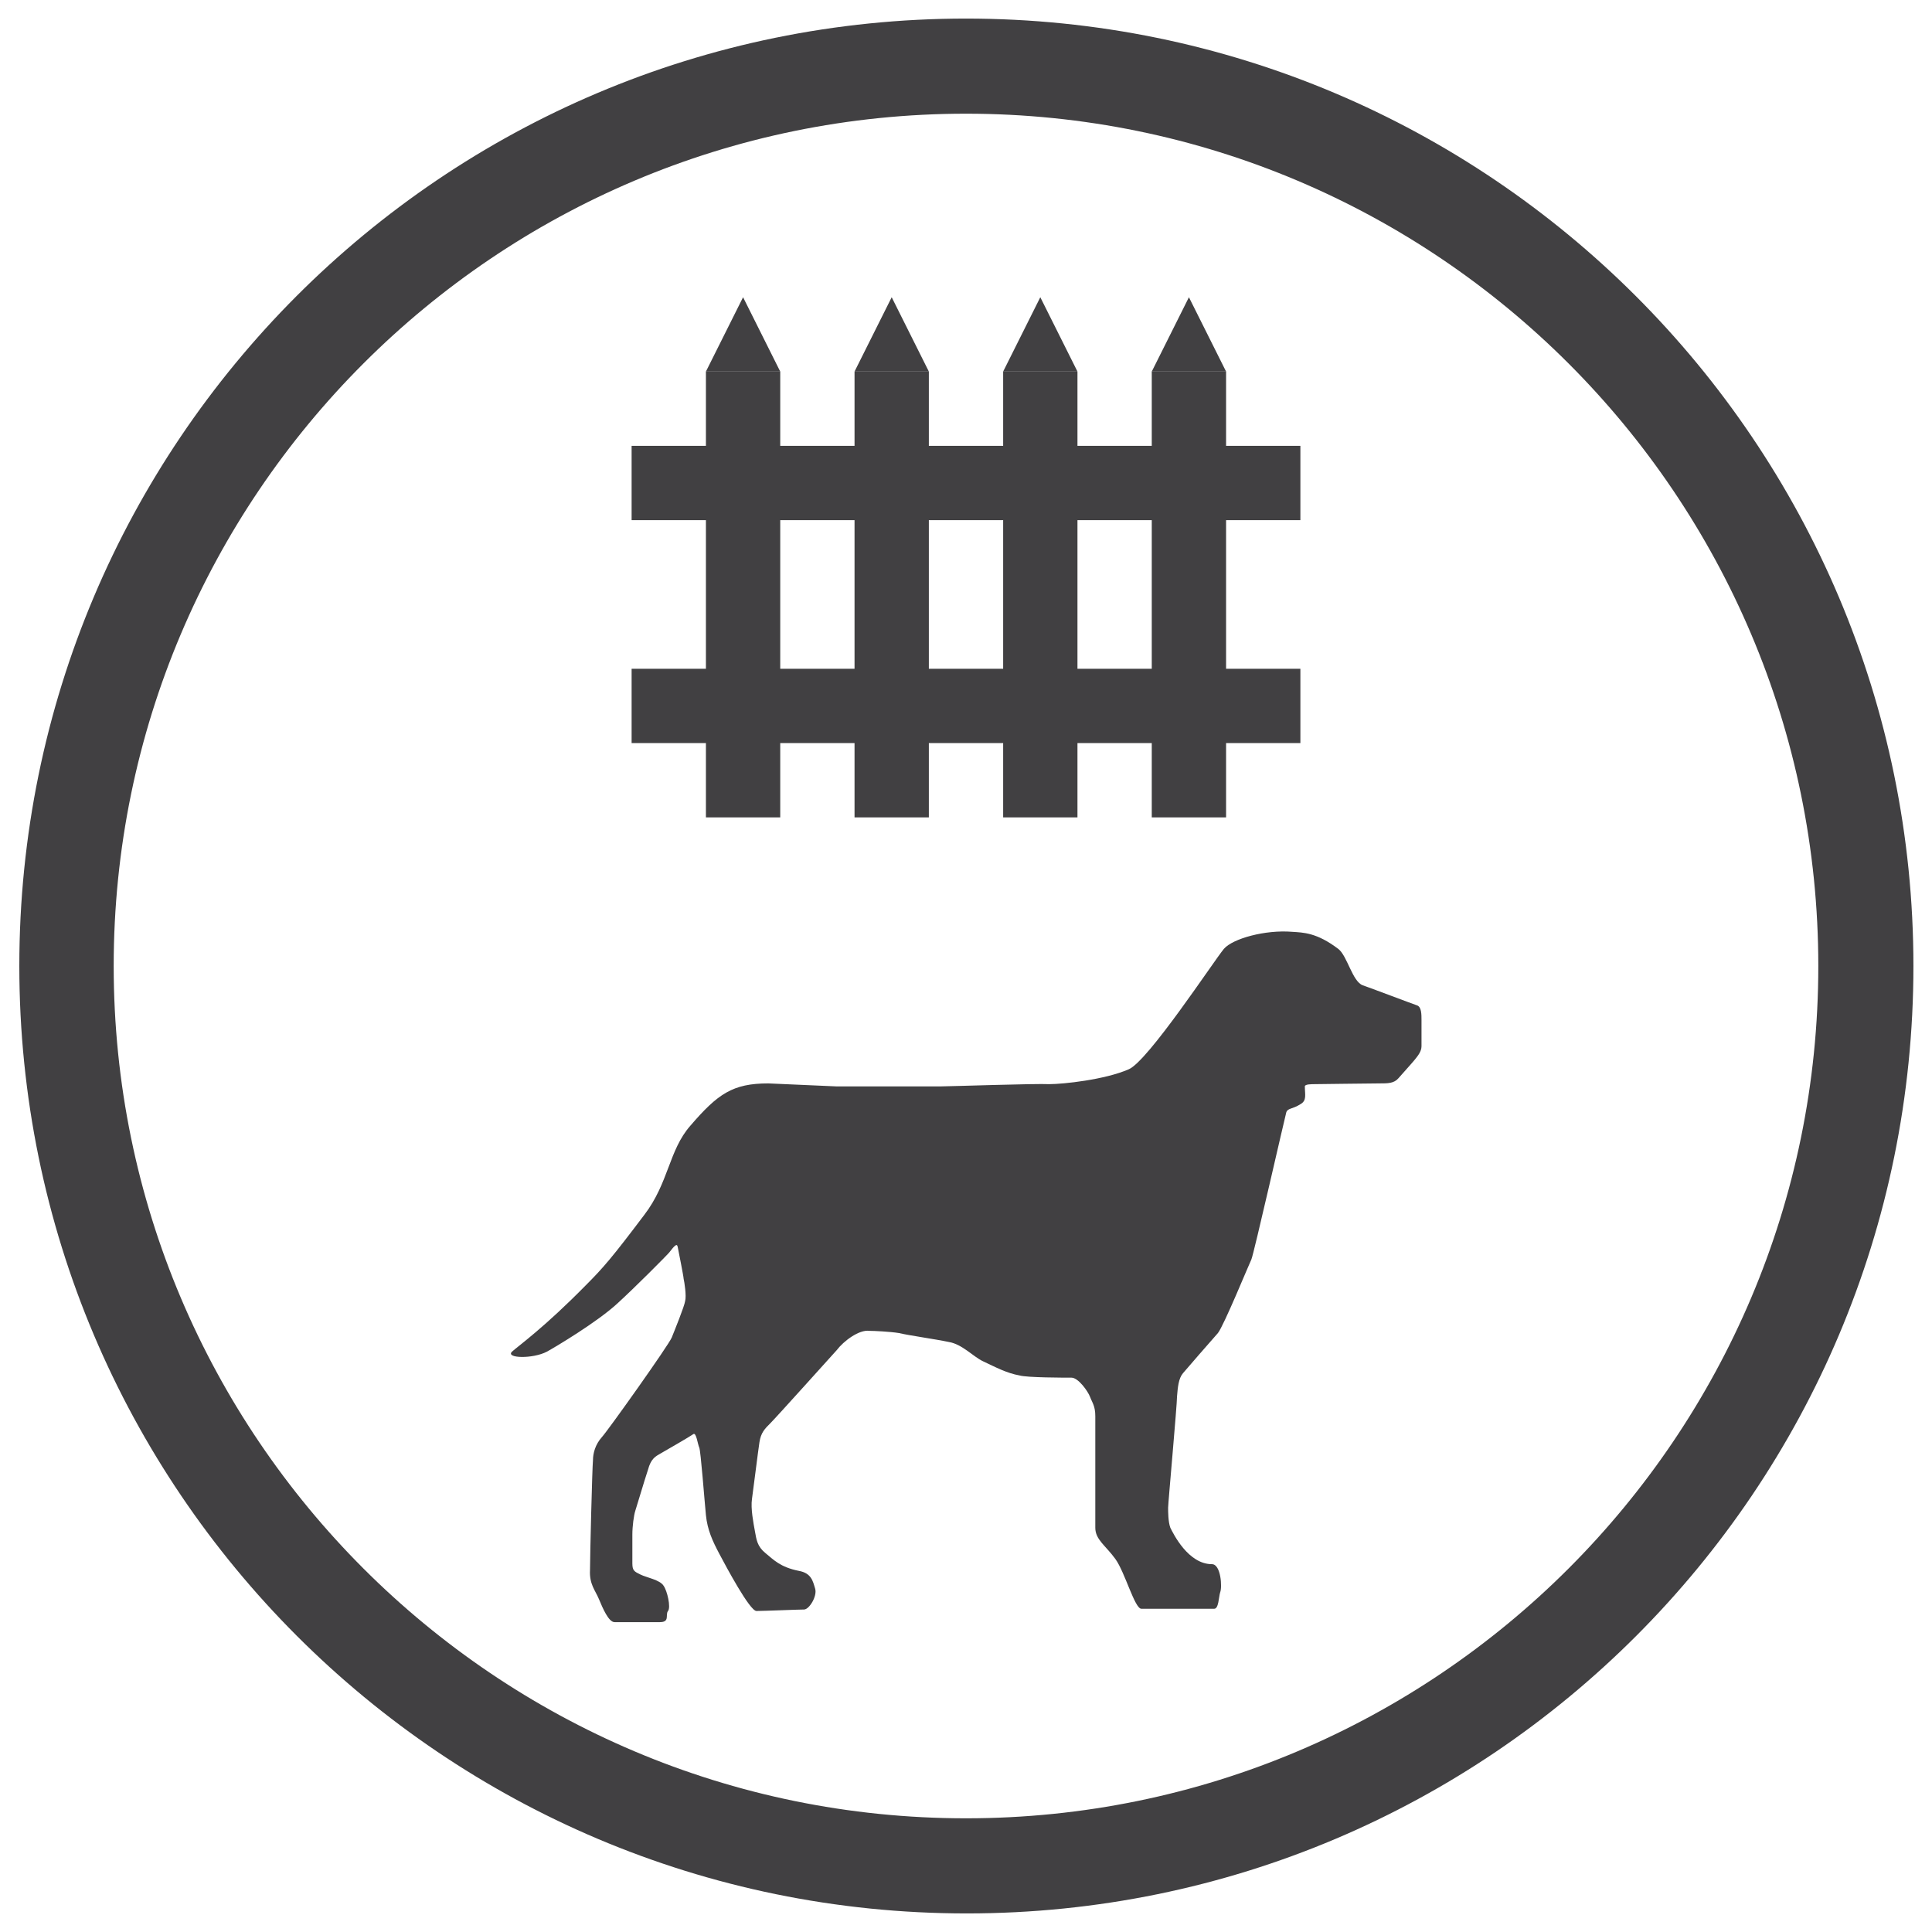 <?xml version="1.0" encoding="UTF-8"?>
<svg id="WF_x5F_Amplitheatre" xmlns="http://www.w3.org/2000/svg" viewBox="0 0 26 26">
  <defs>
    <style>
      .cls-1 {
        fill: none;
      }

      .cls-2 {
        fill: #414042;
      }
    </style>
  </defs>
  <rect class="cls-1" width="26" height="26"/>
  <path class="cls-2" d="M13,.25C5.96.25.26,5.96.26,13s5.71,12.75,12.75,12.75,12.74-5.71,12.74-12.75S20.04.25,13,.25M13,24.47c-6.33,0-11.47-5.14-11.47-11.47S6.67,1.53,13,1.53s11.47,5.14,11.47,11.47-5.14,11.47-11.47,11.47"/>
  <path class="cls-2" d="M9.02,16.84c-.05.06-.49.5-.71.7-.27.25-.84.59-.95.65-.19.1-.56.09-.47,0,.09-.08.44-.33.99-.89.24-.24.36-.38.79-.95.33-.43.33-.87.62-1.2.37-.43.57-.57,1.05-.57l.91.04c.64,0,1.36,0,1.42,0,.1,0,1.29-.04,1.45-.03.19,0,.75-.06,1.07-.2.26-.11,1.14-1.45,1.28-1.62.12-.14.56-.26.92-.23.15.01.33.01.62.23.12.09.19.44.33.49.09.03.67.25.73.27.06.02.06.12.06.2v.35c0,.07-.05.13-.09.18-.04.05-.16.18-.22.25-.06.07-.14.07-.26.07s-.81.01-.86.01-.14,0-.14.03c0,.11.03.19-.06.24-.11.07-.17.05-.19.11-.02.07-.44,1.92-.47,1.98-.03.06-.37.89-.45.99-.09.1-.41.47-.47.54-.06.07-.07.19-.08.31,0,.12-.12,1.44-.12,1.5,0,.05,0,.19.03.27.04.08.24.49.56.49.12,0,.14.31.11.38-.02.07-.02.22-.08.22h-.98c-.09,0-.22-.49-.35-.67-.13-.18-.27-.26-.27-.42s0-1.46,0-1.5c0-.14-.04-.18-.07-.26-.03-.08-.16-.26-.25-.26-.09,0-.6,0-.7-.03-.17-.03-.32-.11-.49-.19-.13-.06-.28-.23-.46-.26-.19-.04-.55-.09-.67-.12-.12-.02-.34-.03-.4-.03-.14-.02-.35.14-.44.26-.1.11-.81.9-.89.98-.08.08-.13.13-.15.26-.02.13-.08.62-.1.76-.02.13.02.33.04.44.02.11.03.2.14.29.11.09.2.19.45.24.17.03.19.14.22.24.03.1-.08.28-.15.28-.07,0-.55.02-.64.02s-.41-.6-.5-.77c-.09-.17-.16-.32-.18-.52-.02-.2-.07-.87-.09-.91-.02-.04-.04-.21-.08-.18-.04.03-.37.22-.44.26-.07.04-.13.07-.17.22-.05.15-.15.49-.17.55-.02.06-.04.21-.04.32,0,.1,0,.29,0,.39s.03.11.11.15c.08.04.26.07.31.15.05.07.1.29.06.34-.04.05.03.15-.11.15-.14,0-.53,0-.61,0s-.16-.19-.21-.31c-.05-.12-.13-.2-.12-.39,0-.19.03-1.39.04-1.48,0-.09.03-.21.12-.31.09-.1.9-1.24.94-1.34.04-.1.17-.42.18-.49.02-.07-.01-.26-.02-.3,0-.03-.07-.38-.08-.43-.01-.05-.04-.02-.11.07"/>
  <g>
    <polygon class="cls-2" points="10.5 11 9.5 11 9.5 5.8 9.5 5 10.5 5 10.5 5.83 10.5 11"/>
    <rect class="cls-2" x="11.5" y="5" width="1" height="6"/>
    <rect class="cls-2" x="13.5" y="5" width="1" height="6"/>
    <rect class="cls-2" x="15.5" y="5" width="1" height="6"/>
    <rect class="cls-2" x="12.5" y="2" width="1" height="9" transform="translate(6.5 19.5) rotate(-90)"/>
    <rect class="cls-2" x="12.5" y="5" width="1" height="9" transform="translate(3.5 22.5) rotate(-90)"/>
    <polygon class="cls-2" points="10 4 9.5 5 10.5 5 10 4"/>
    <polygon class="cls-2" points="12 4 11.5 5 12.5 5 12 4"/>
    <polygon class="cls-2" points="14 4 13.5 5 14.5 5 14 4"/>
    <polygon class="cls-2" points="16 4 15.5 5 16.5 5 16 4"/>
  </g>
</svg>
